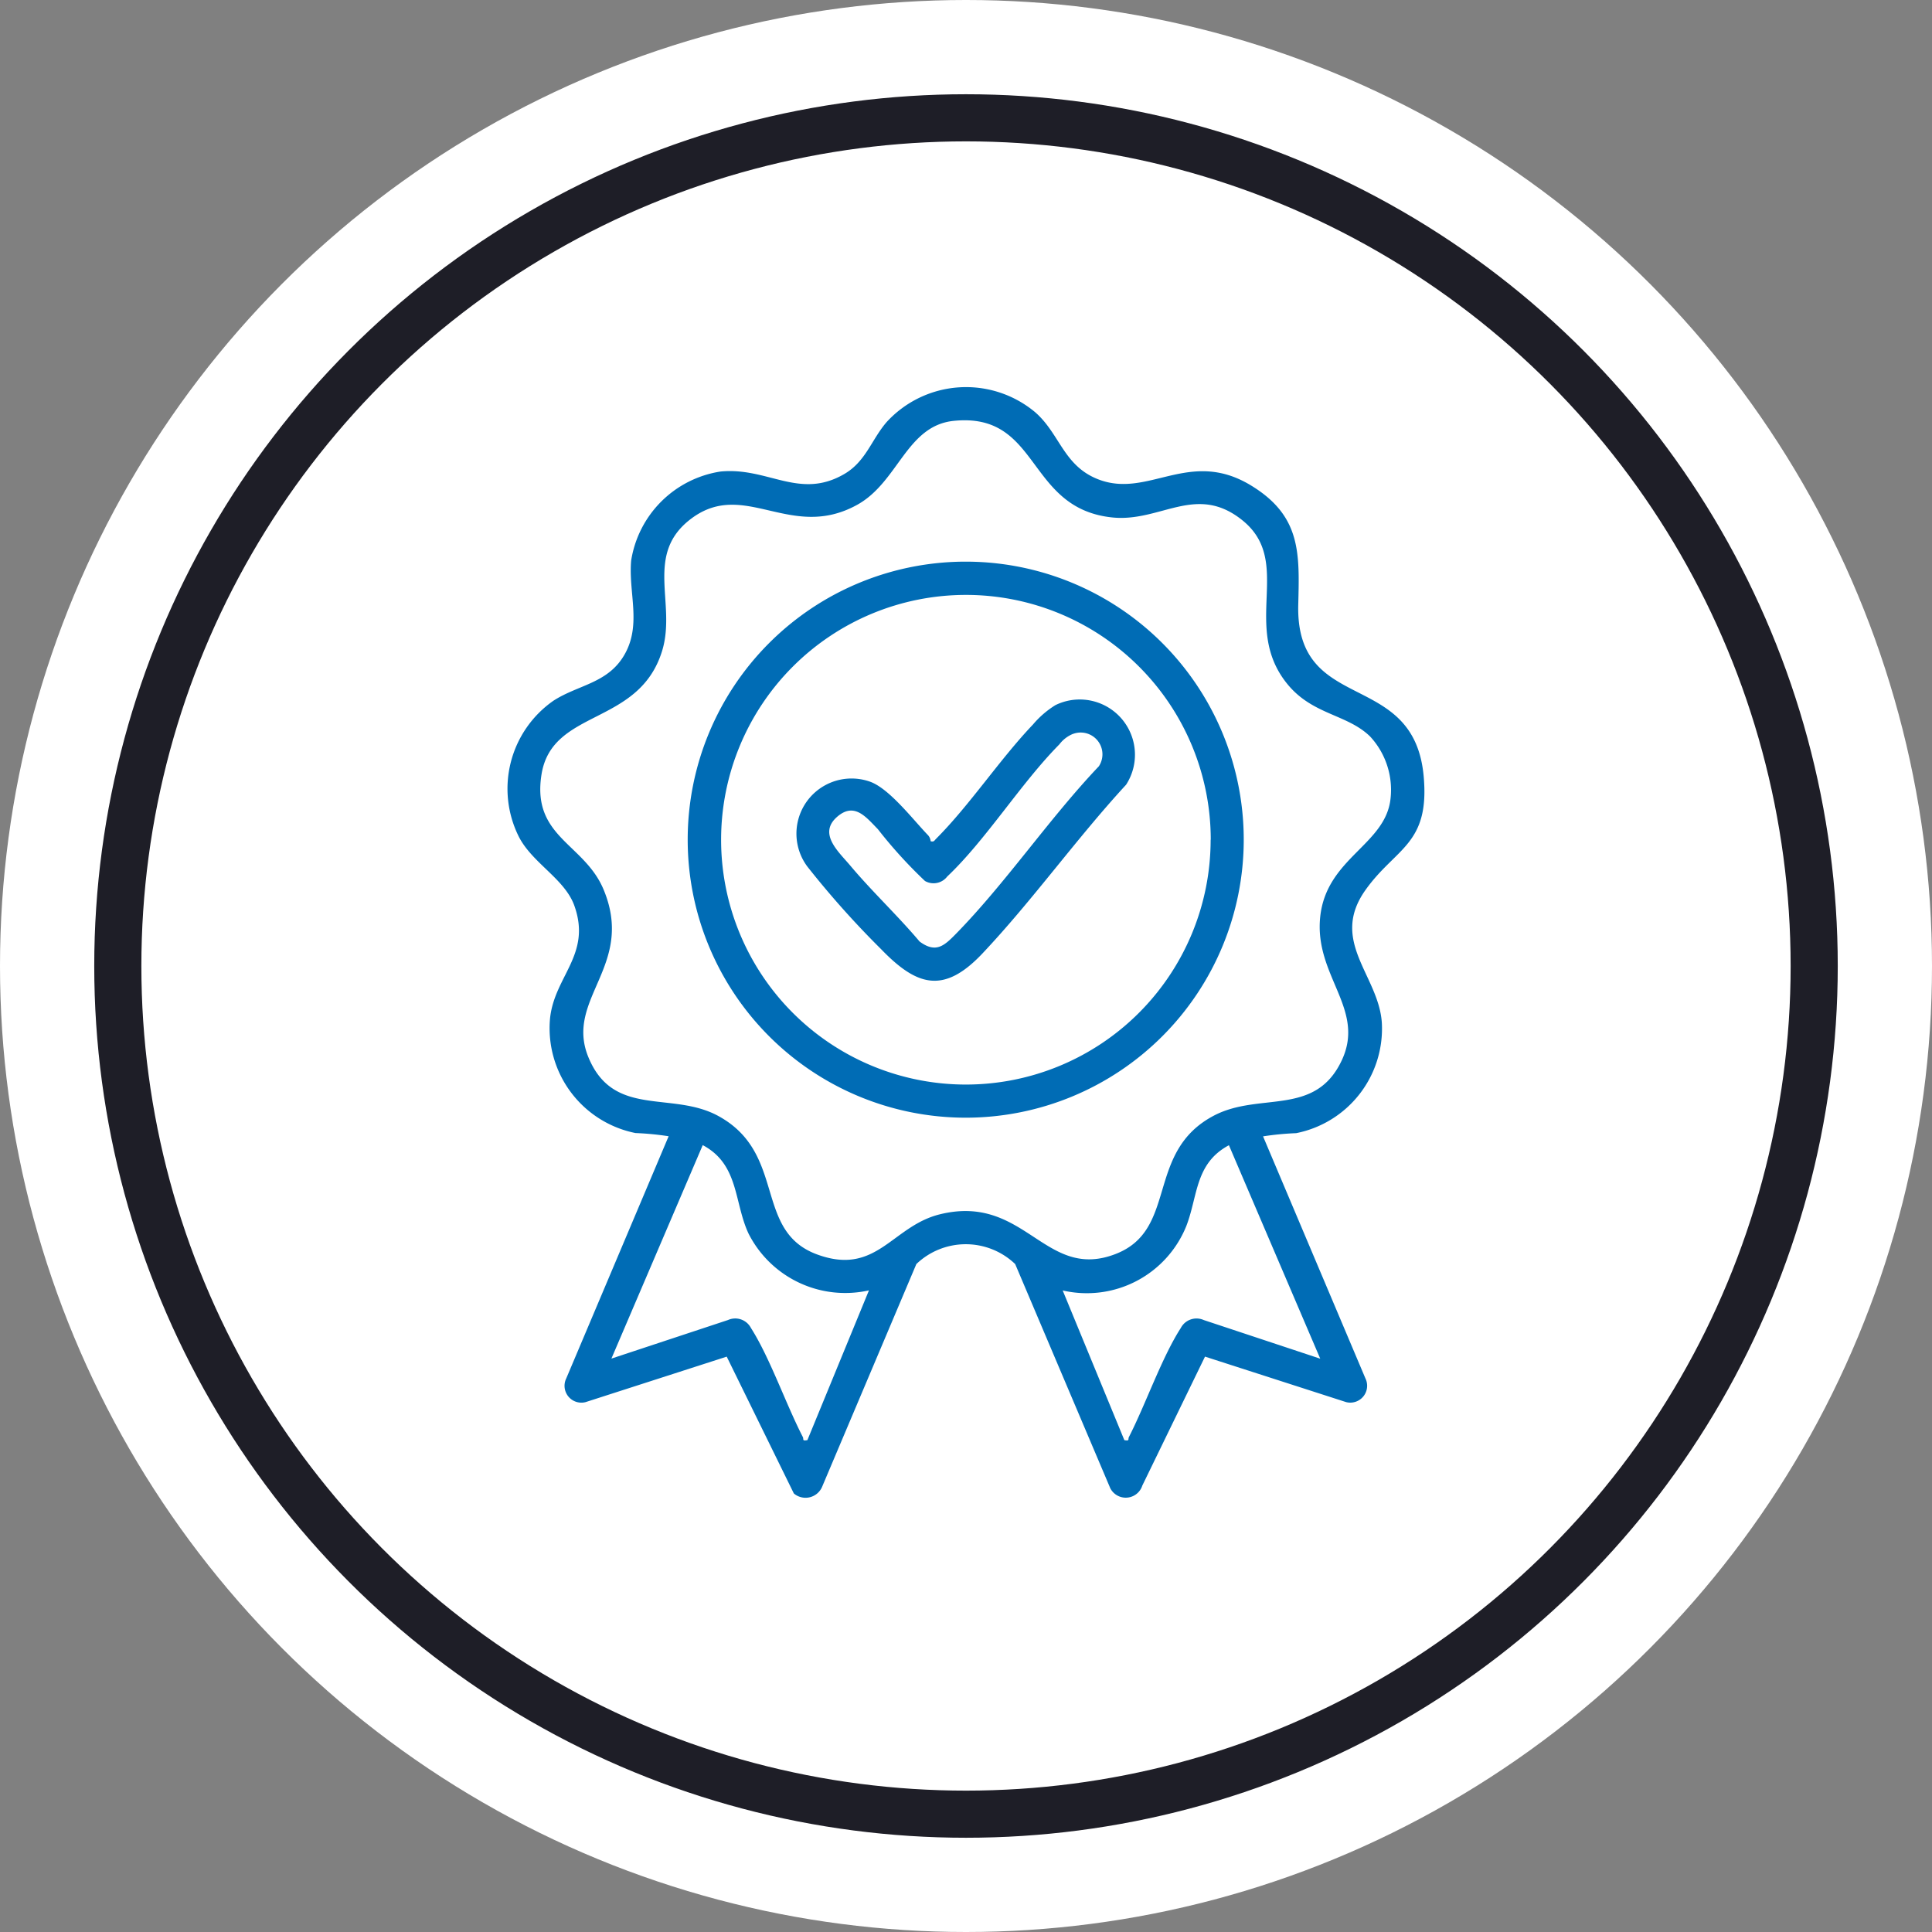 <svg xmlns="http://www.w3.org/2000/svg" xmlns:xlink="http://www.w3.org/1999/xlink" width="82" height="82" viewBox="0 0 82 82">
  <rect x="0" y="0" width="82" height="82" fill="#808080" stroke="none"/>
  <defs>
    <clipPath id="clip-path">
      <rect id="Rectangle_58981" data-name="Rectangle 58981" width="38.912" height="47.147" fill="#006cb5"/>
    </clipPath>
  </defs>
  <g id="Group_155870" data-name="Group 155870" transform="translate(-191 -1760)">
    <g id="Group_155855" data-name="Group 155855">
      <circle id="Ellipse_1496" data-name="Ellipse 1496" cx="41" cy="41" r="41" transform="translate(191 1760)" fill="#fff"/>
      <g id="Ellipse_1500" data-name="Ellipse 1500" transform="translate(195 1764)" fill="#fff" stroke="#1e1e27" stroke-width="2">
        <circle cx="37" cy="37" r="37" stroke="none"/>
        <circle cx="37" cy="37" r="36" fill="none"/>
      </g>
      <g id="Group_155877" data-name="Group 155877" transform="translate(212.544 1776.426)">
        <g id="Group_155876" data-name="Group 155876" clip-path="url(#clip-path)">
          <path id="Path_103572" data-name="Path 103572" d="M32.062,31.8l4.346,10.276a.715.715,0,0,1-.818,1.008L29.6,41.153l-2.661,5.474a.738.738,0,0,1-1.359.113l-4.037-9.516a3.034,3.034,0,0,0-4.194,0l-4,9.455a.765.765,0,0,1-1.2.282L9.3,41.154,3.308,43.085a.715.715,0,0,1-.818-1.008L6.835,31.8a12.245,12.245,0,0,0-1.406-.136A4.538,4.538,0,0,1,1.8,26.813C1.981,25,3.573,24.1,2.835,22.019c-.408-1.15-1.8-1.814-2.37-2.956a4.552,4.552,0,0,1,1.48-5.748c1.07-.692,2.345-.734,3.041-2s.14-2.583.258-3.947a4.541,4.541,0,0,1,3.788-3.78c2.016-.2,3.346,1.21,5.249.11.925-.534,1.161-1.463,1.807-2.211a4.571,4.571,0,0,1,6.3-.42c1.053.914,1.2,2.268,2.667,2.846,2.13.841,3.859-1.32,6.476.252,2.156,1.3,2.081,2.889,2.027,5.076-.117,4.7,4.912,2.69,5.324,7.289.26,2.9-1.19,3.019-2.469,4.816-1.551,2.18.567,3.631.693,5.648a4.522,4.522,0,0,1-3.638,4.675,12.245,12.245,0,0,0-1.406.136m4.545-16.973c-.98-.955-2.442-.909-3.516-2.231-1.987-2.447.3-5.191-1.92-6.957-1.955-1.559-3.451.1-5.5-.107-3.68-.378-3.043-4.478-6.738-4.1-2.009.206-2.347,2.6-4.1,3.565-2.81,1.547-4.759-1.088-7.007.561C5.765,7.077,7.181,9.176,6.558,11.2c-.983,3.2-4.677,2.439-5.12,5.252-.418,2.66,1.823,2.916,2.639,4.885,1.339,3.23-1.662,4.625-.651,7.1,1.066,2.61,3.554,1.423,5.527,2.508,2.915,1.6,1.462,4.895,4.21,5.881,2.5.9,3.148-1.2,5.164-1.708,3.643-.91,4.462,2.843,7.474,1.681,2.685-1.036,1.238-4.352,4.2-5.887,1.939-1,4.285.073,5.409-2.346,1.01-2.172-1.173-3.571-.922-6.061.255-2.523,2.788-3.066,2.988-5.048a3.329,3.329,0,0,0-.873-2.629M15.337,38.341a4.6,4.6,0,0,1-5.111-2.41c-.621-1.328-.4-2.936-1.944-3.754l-3.876,9.06L9.353,39.6a.753.753,0,0,1,.977.34c.8,1.255,1.481,3.229,2.2,4.624.05.1-.049.176.194.133Zm19.154,2.9-3.876-9.06c-1.443.771-1.314,2.151-1.806,3.424a4.552,4.552,0,0,1-5.249,2.74l2.617,6.353c.243.043.144-.035.194-.133.715-1.4,1.393-3.369,2.2-4.624a.753.753,0,0,1,.977-.34Z" transform="translate(0 0)" fill="#006cb5"/>
          <path id="Path_103573" data-name="Path 103573" d="M84.905,71.212a11.8,11.8,0,1,1-11.8-11.8,11.8,11.8,0,0,1,11.8,11.8m-1.4,0A10.391,10.391,0,1,0,73.11,81.606,10.391,10.391,0,0,0,83.5,71.215" transform="translate(-53.661 -52)" fill="#006cb5"/>
          <path id="Path_103574" data-name="Path 103574" d="M103.965,112.17c.143.035.149-.022.226-.1,1.438-1.439,2.7-3.368,4.116-4.854a4.01,4.01,0,0,1,.953-.823,2.344,2.344,0,0,1,3,3.378c-2.1,2.278-3.985,4.926-6.1,7.165-1.638,1.731-2.777,1.39-4.3-.187a38.548,38.548,0,0,1-3.129-3.505,2.34,2.34,0,0,1,2.666-3.6c.809.291,1.8,1.583,2.432,2.244a.442.442,0,0,1,.136.282m6.044-4.558a1.378,1.378,0,0,0-.581.446c-1.637,1.655-3.107,4.044-4.761,5.611a.732.732,0,0,1-.943.188,19.808,19.808,0,0,1-2-2.2c-.506-.515-1-1.165-1.736-.517-.813.716.084,1.489.564,2.062.931,1.109,2.008,2.116,2.943,3.224.692.511,1.044.183,1.545-.328,2.116-2.161,3.963-4.9,6.064-7.11a.924.924,0,0,0-1.094-1.374" transform="translate(-86.009 -92.891)" fill="#006cb5"/>
        </g>
      </g>
    </g>
  </g>
</svg>
